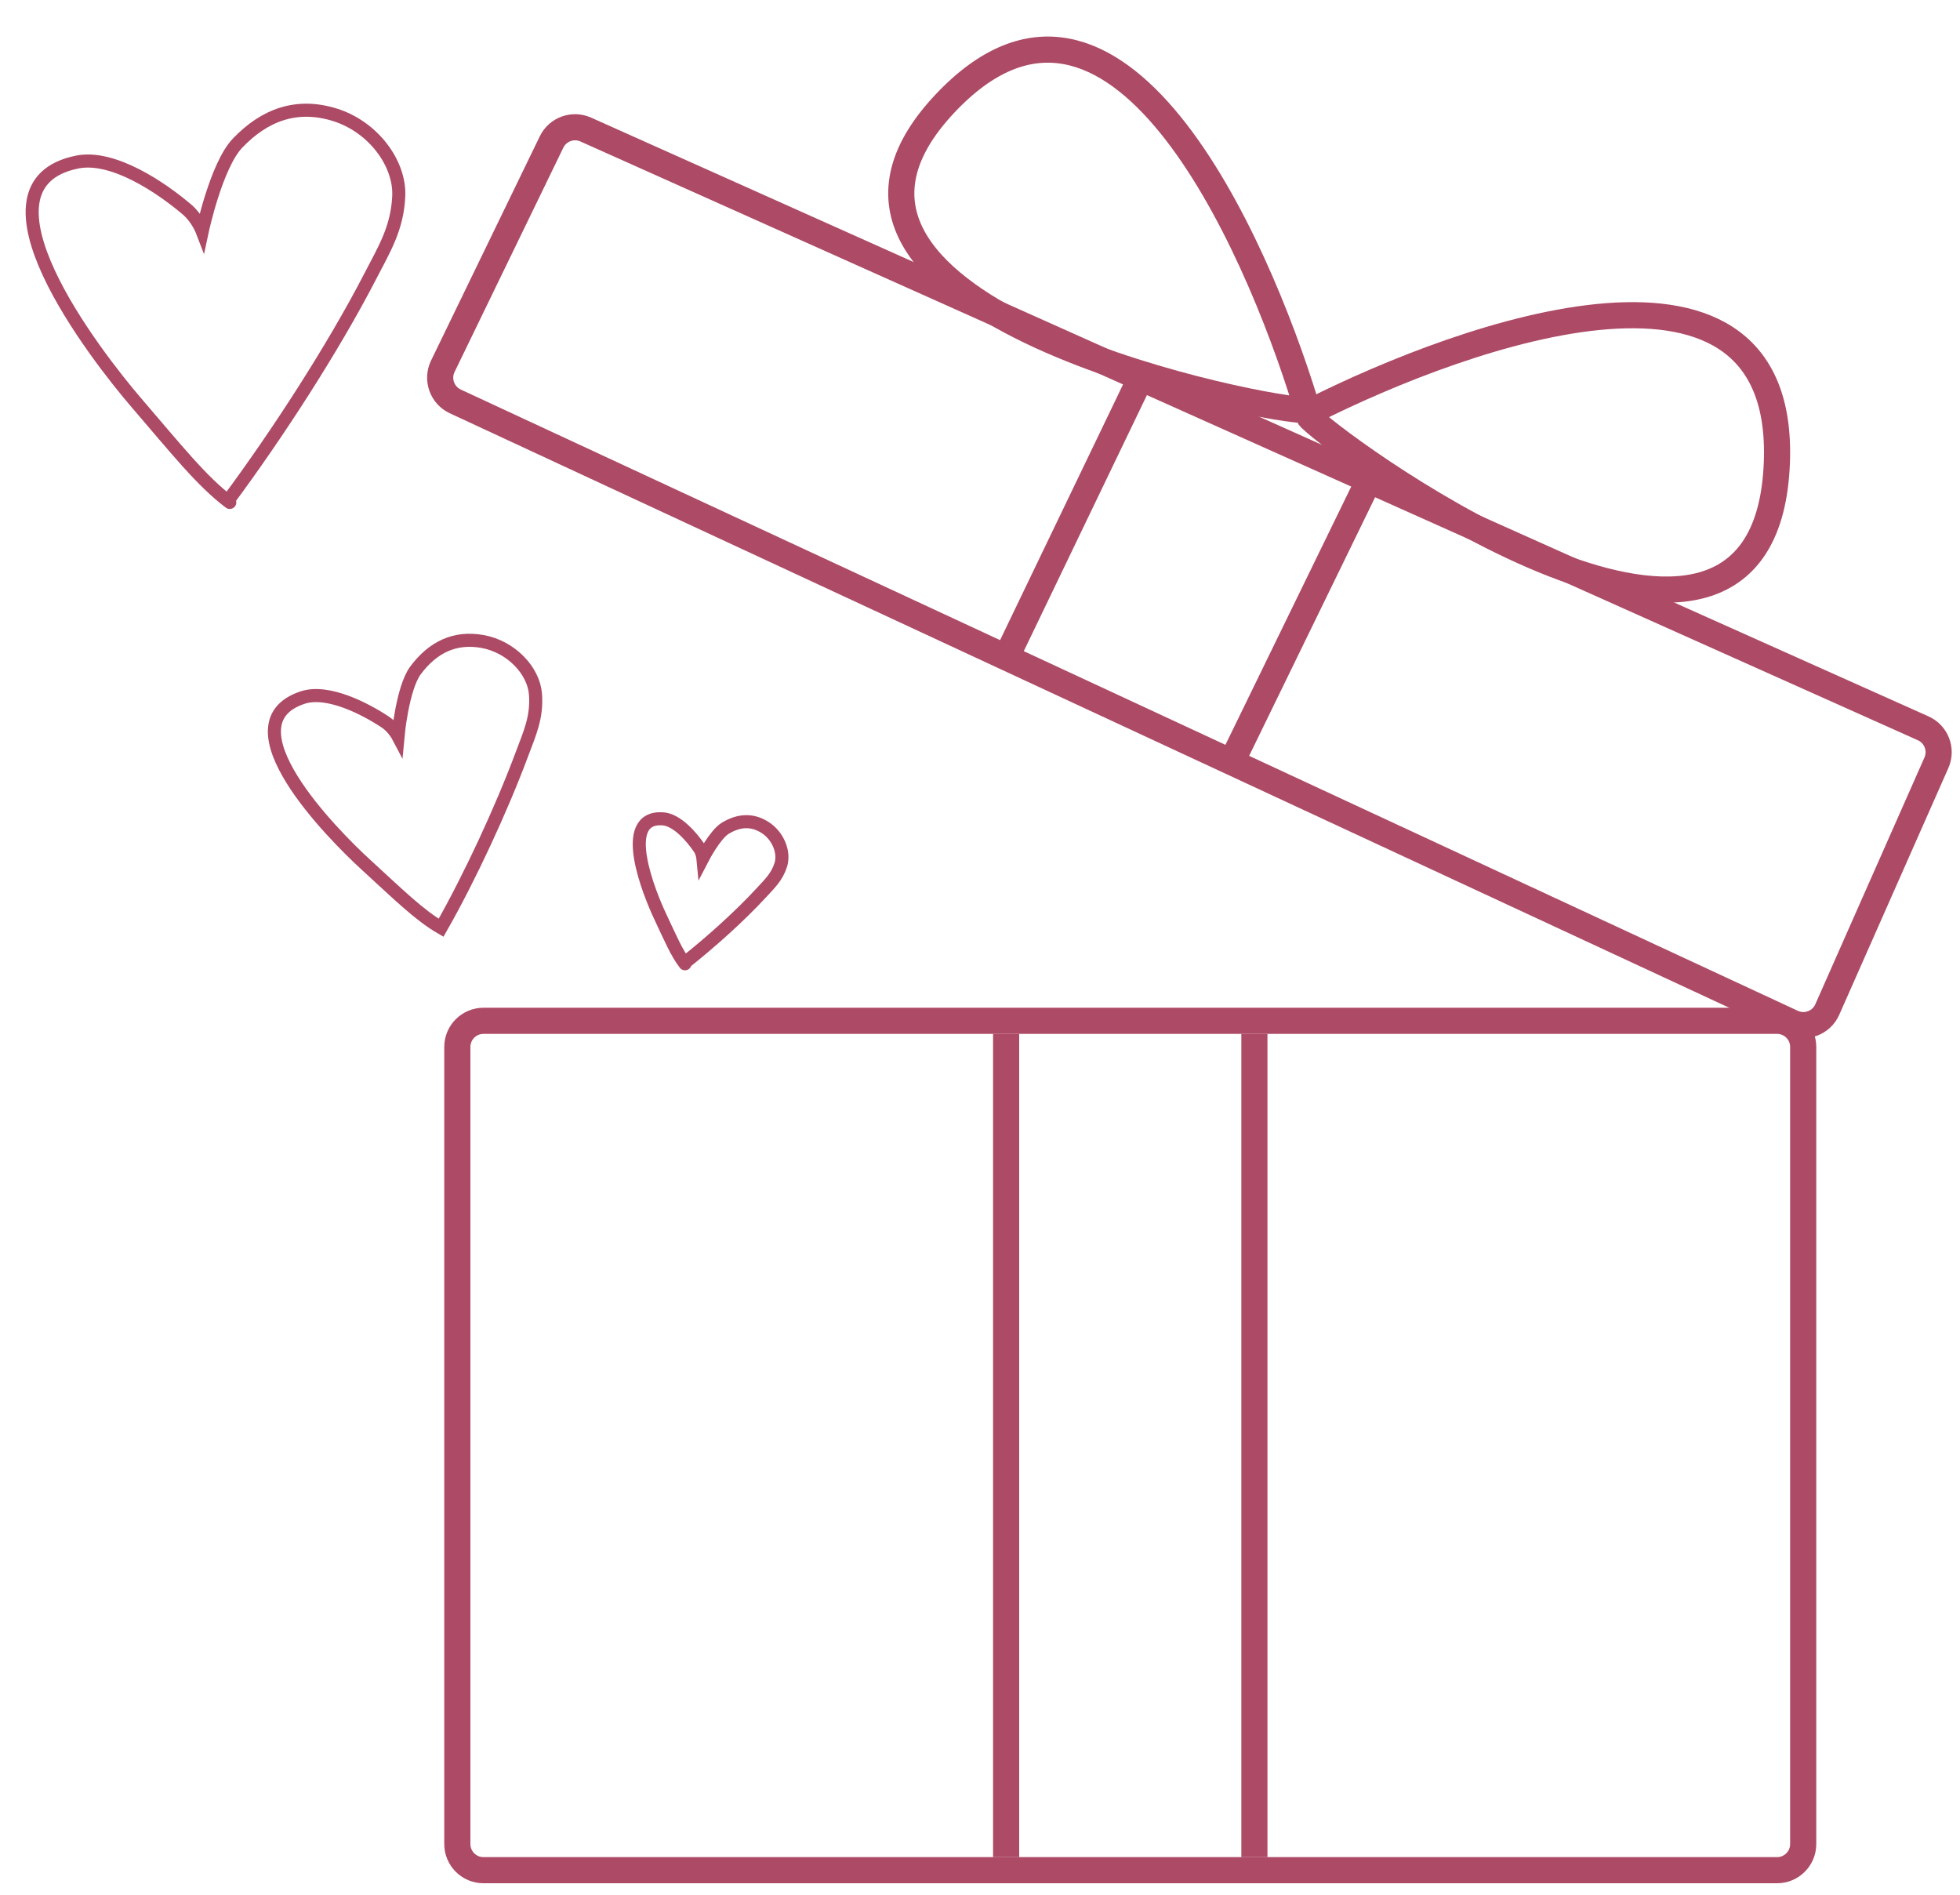 <?xml version="1.0" encoding="UTF-8"?> <svg xmlns="http://www.w3.org/2000/svg" width="150" height="145" viewBox="0 0 150 145" fill="none"><path d="M35 141.121V80.121C35 79.017 35.895 78.121 37 78.121H136C137.105 78.121 138 79.017 138 80.121V141.121C138 142.226 137.105 143.121 136 143.121H37C35.895 143.121 35 142.226 35 141.121Z" stroke="#AD4A66" stroke-width="2"></path><path d="M77 79.121V142.121" stroke="#AD4A66" stroke-width="2"></path><path d="M96 79.121V142.121" stroke="#AD4A66" stroke-width="2"></path><path d="M94.252 58.321L137.17 78.263C138.185 78.734 139.39 78.281 139.842 77.258L148.195 58.371C148.64 57.364 148.188 56.187 147.183 55.737L104.763 36.746M94.252 58.321L104.763 36.746M94.252 58.321L77.01 50.311M104.763 36.746L87.295 28.926M77.01 50.311L34.844 30.719C33.831 30.248 33.4 29.038 33.887 28.032L42.211 10.867C42.683 9.894 43.841 9.472 44.828 9.914L87.295 28.926M77.01 50.311L87.295 28.926" stroke="#AD4A66" stroke-width="2"></path><path d="M135.962 35.859C137.104 16.52 112.07 25.579 100.451 31.432C100.168 31.574 100.054 31.789 100.283 32.008C103.583 35.163 134.694 57.337 135.962 35.859Z" stroke="#AD4A66" stroke-width="2"></path><path d="M72.298 7.946C85.338 -5.936 96.097 18.445 99.91 30.865C100.002 31.163 99.926 31.388 99.616 31.369C95.105 31.095 57.816 23.365 72.298 7.946Z" stroke="#AD4A66" stroke-width="2"></path><path d="M39.933 57.743C38.372 61.925 35.957 67.134 33.756 71C32.078 70.03 30.459 68.419 28.012 66.184C25.424 63.821 17.109 55.39 23.159 53.384C25.073 52.749 27.938 54.23 29.489 55.259C30.105 55.668 30.459 56.341 30.459 56.341C30.459 56.341 30.796 52.646 31.807 51.292C33.108 49.552 34.789 48.703 36.933 49.093C39.132 49.493 40.841 51.327 40.98 53.119C41.117 54.894 40.537 56.126 39.933 57.743Z" stroke="#AD4A66" stroke-linecap="round"></path><path d="M17.529 38.212C21.207 33.249 25.457 26.708 28.305 21.203C29.406 19.073 30.41 17.472 30.517 15.002C30.624 12.509 28.572 9.696 25.608 8.779C22.717 7.885 20.259 8.775 18.176 10.958C16.556 12.655 15.478 17.693 15.478 17.693C15.478 17.693 15.101 16.706 14.32 16.041C12.353 14.364 8.651 11.845 5.906 12.402C-2.767 14.162 7.293 27.167 10.466 30.855C13.469 34.343 15.432 36.833 17.584 38.449" stroke="#AD4A66" stroke-linecap="round"></path><path d="M52.427 73.658C54.334 72.154 56.621 70.11 58.271 68.315C58.909 67.621 59.455 67.117 59.753 66.19C60.053 65.255 59.571 63.976 58.547 63.322C57.548 62.684 56.526 62.768 55.512 63.381C54.723 63.858 53.791 65.658 53.791 65.658C53.791 65.658 53.751 65.245 53.525 64.912C52.957 64.072 51.821 62.734 50.726 62.662C47.265 62.434 49.711 68.409 50.525 70.136C51.296 71.77 51.778 72.918 52.423 73.754" stroke="#AD4A66" stroke-linecap="round"></path></svg> 
